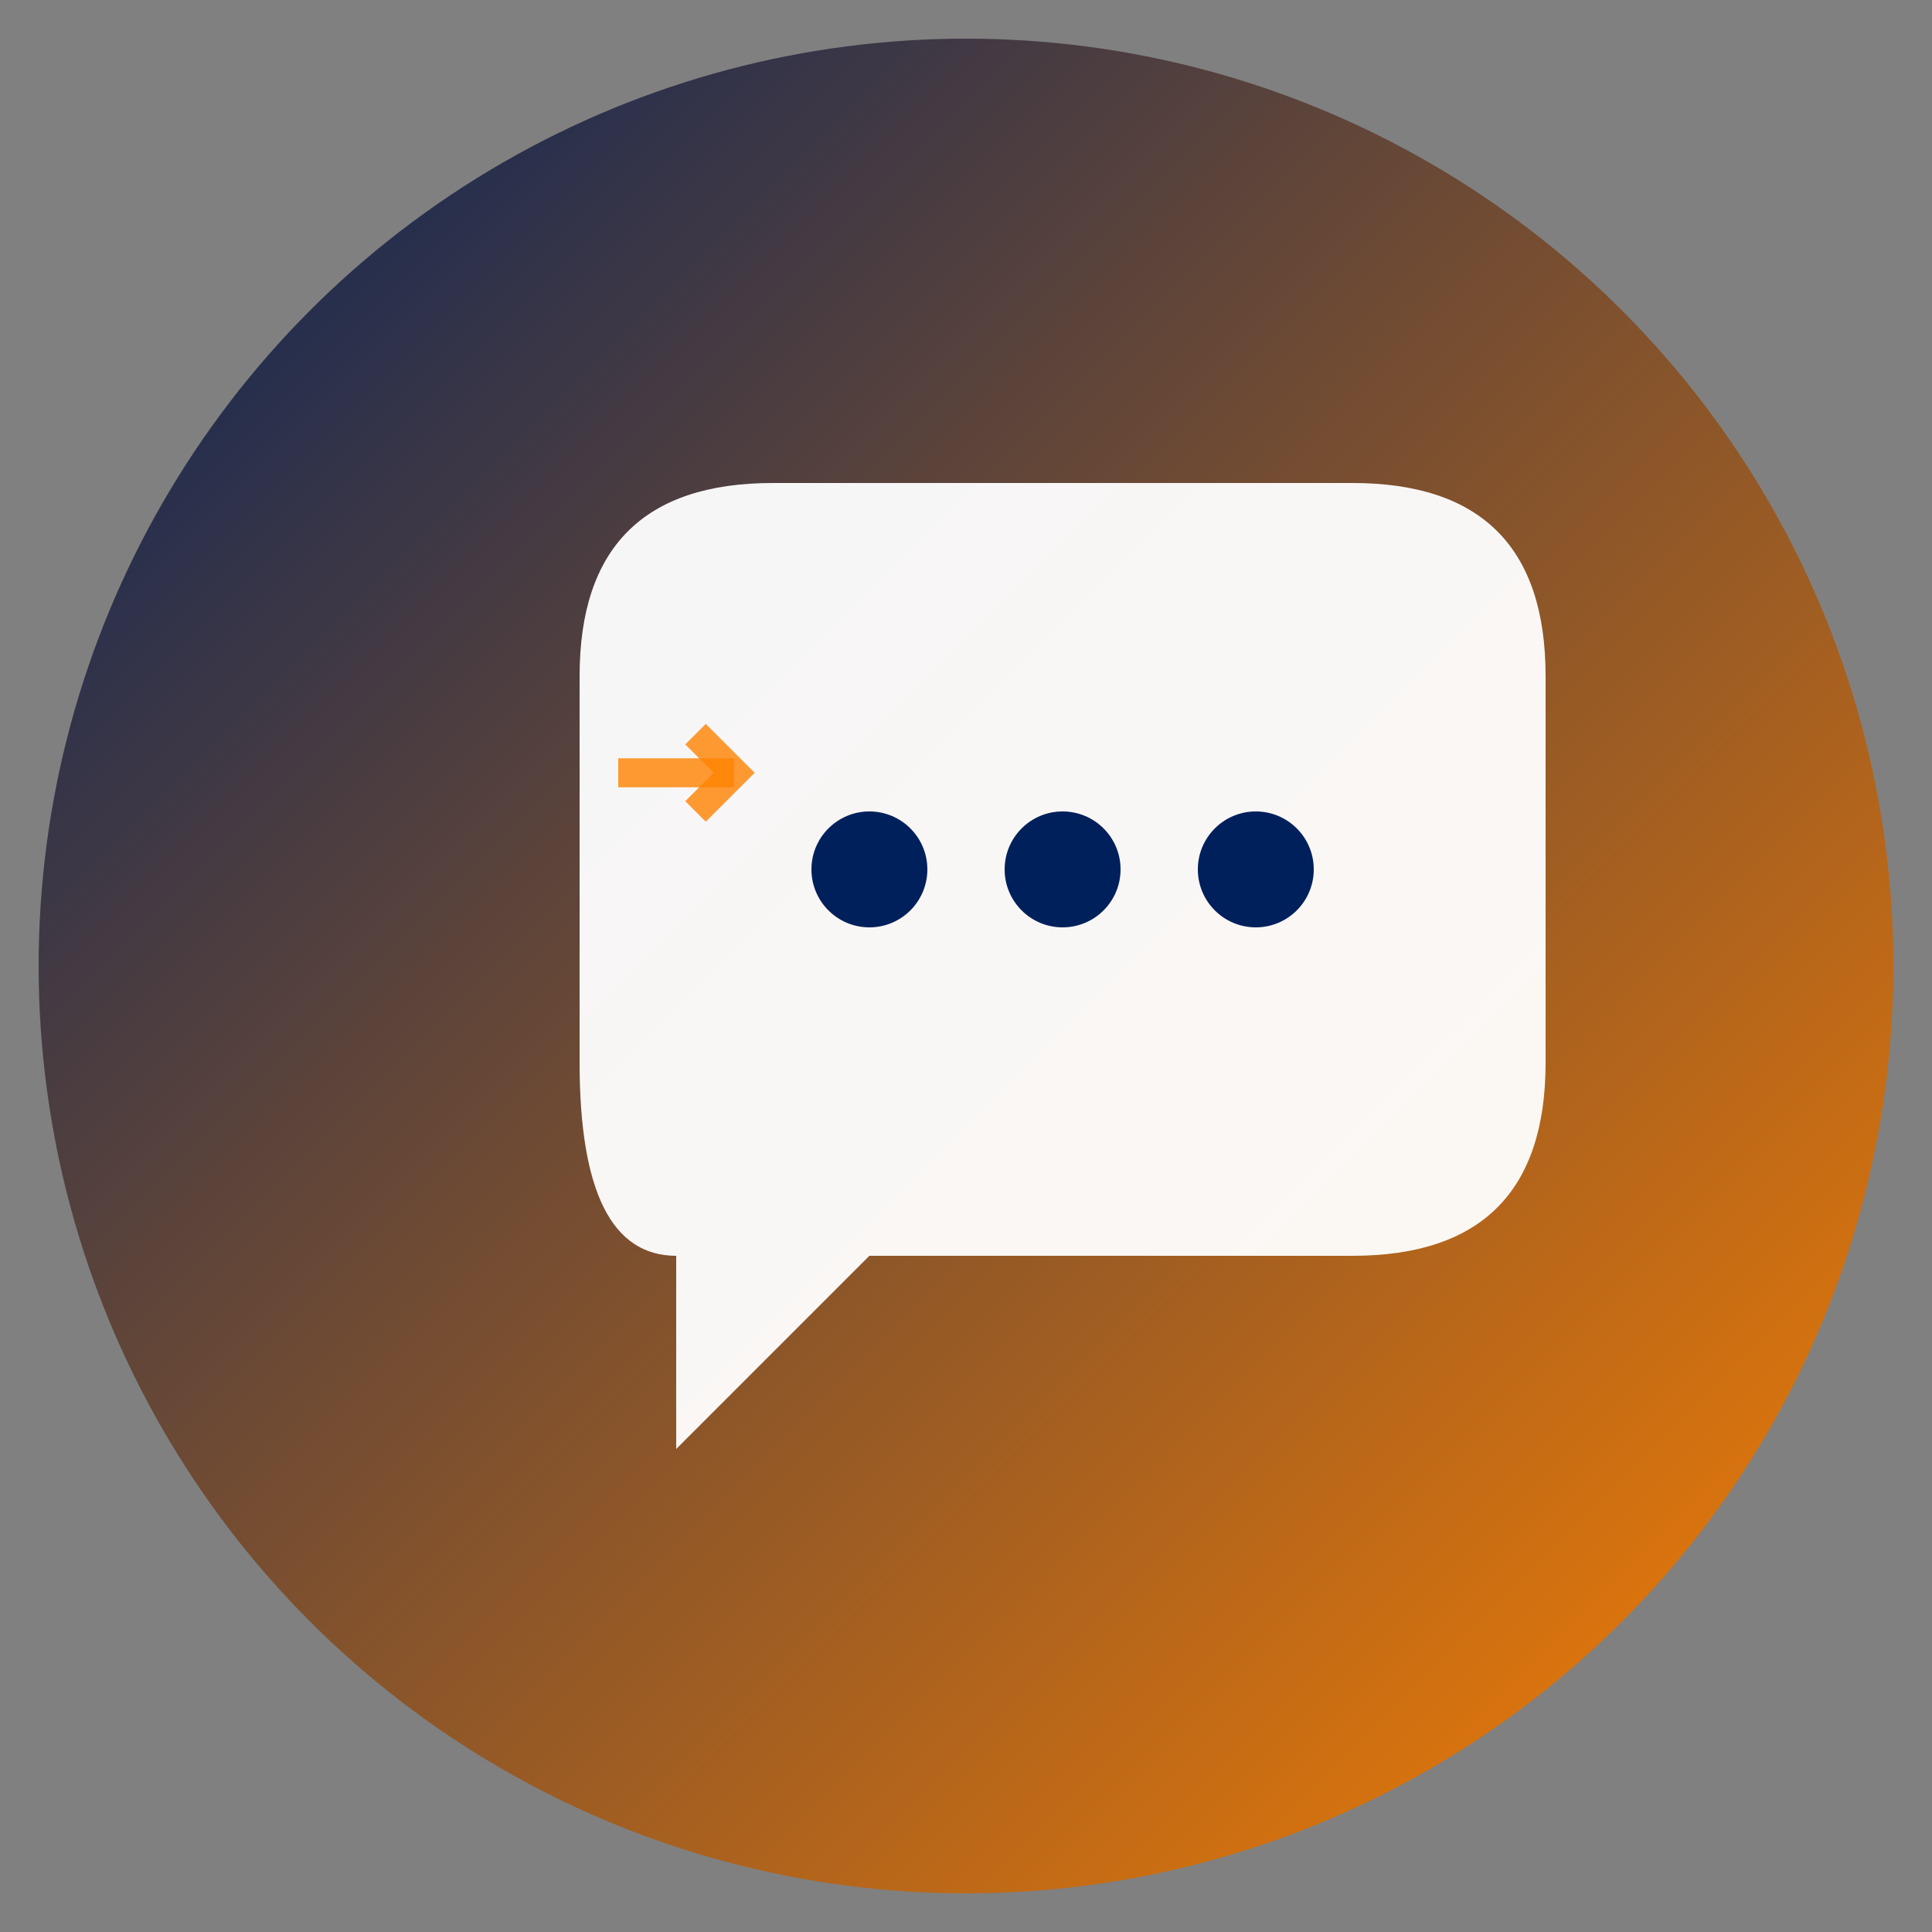 <svg xmlns="http://www.w3.org/2000/svg" viewBox="0 0 100 100">
  <rect x="0" y="0" width="100" height="100" fill="#808080" stroke="none"/>
  <defs>
    <linearGradient id="grad1" x1="0%" y1="0%" x2="100%" y2="100%">
      <stop offset="0%" style="stop-color:#00205B;stop-opacity:1" />
      <stop offset="100%" style="stop-color:#FF8200;stop-opacity:1" />
    </linearGradient>
  </defs>
  
  <!-- Background circle -->
  <circle cx="50" cy="50" r="48" fill="url(#grad1)"/>
  
  <!-- Chat bubble -->
  <path d="M 30 35 Q 30 25 40 25 L 70 25 Q 80 25 80 35 L 80 55 Q 80 65 70 65 L 45 65 L 35 75 L 35 65 Q 30 65 30 55 Z" 
        fill="white" 
        opacity="0.95"/>
  
  <!-- Dots inside chat bubble -->
  <circle cx="45" cy="45" r="3" fill="#00205B"/>
  <circle cx="55" cy="45" r="3" fill="#00205B"/>
  <circle cx="65" cy="45" r="3" fill="#00205B"/>
  
  <!-- Small route arrow/path indicator -->
  <path d="M 32 40 L 38 40" stroke="#FF8200" stroke-width="1.5" opacity="0.8"/>
  <path d="M 36 38 L 38 40 L 36 42" stroke="#FF8200" stroke-width="1.5" fill="none" opacity="0.8"/>
</svg>
